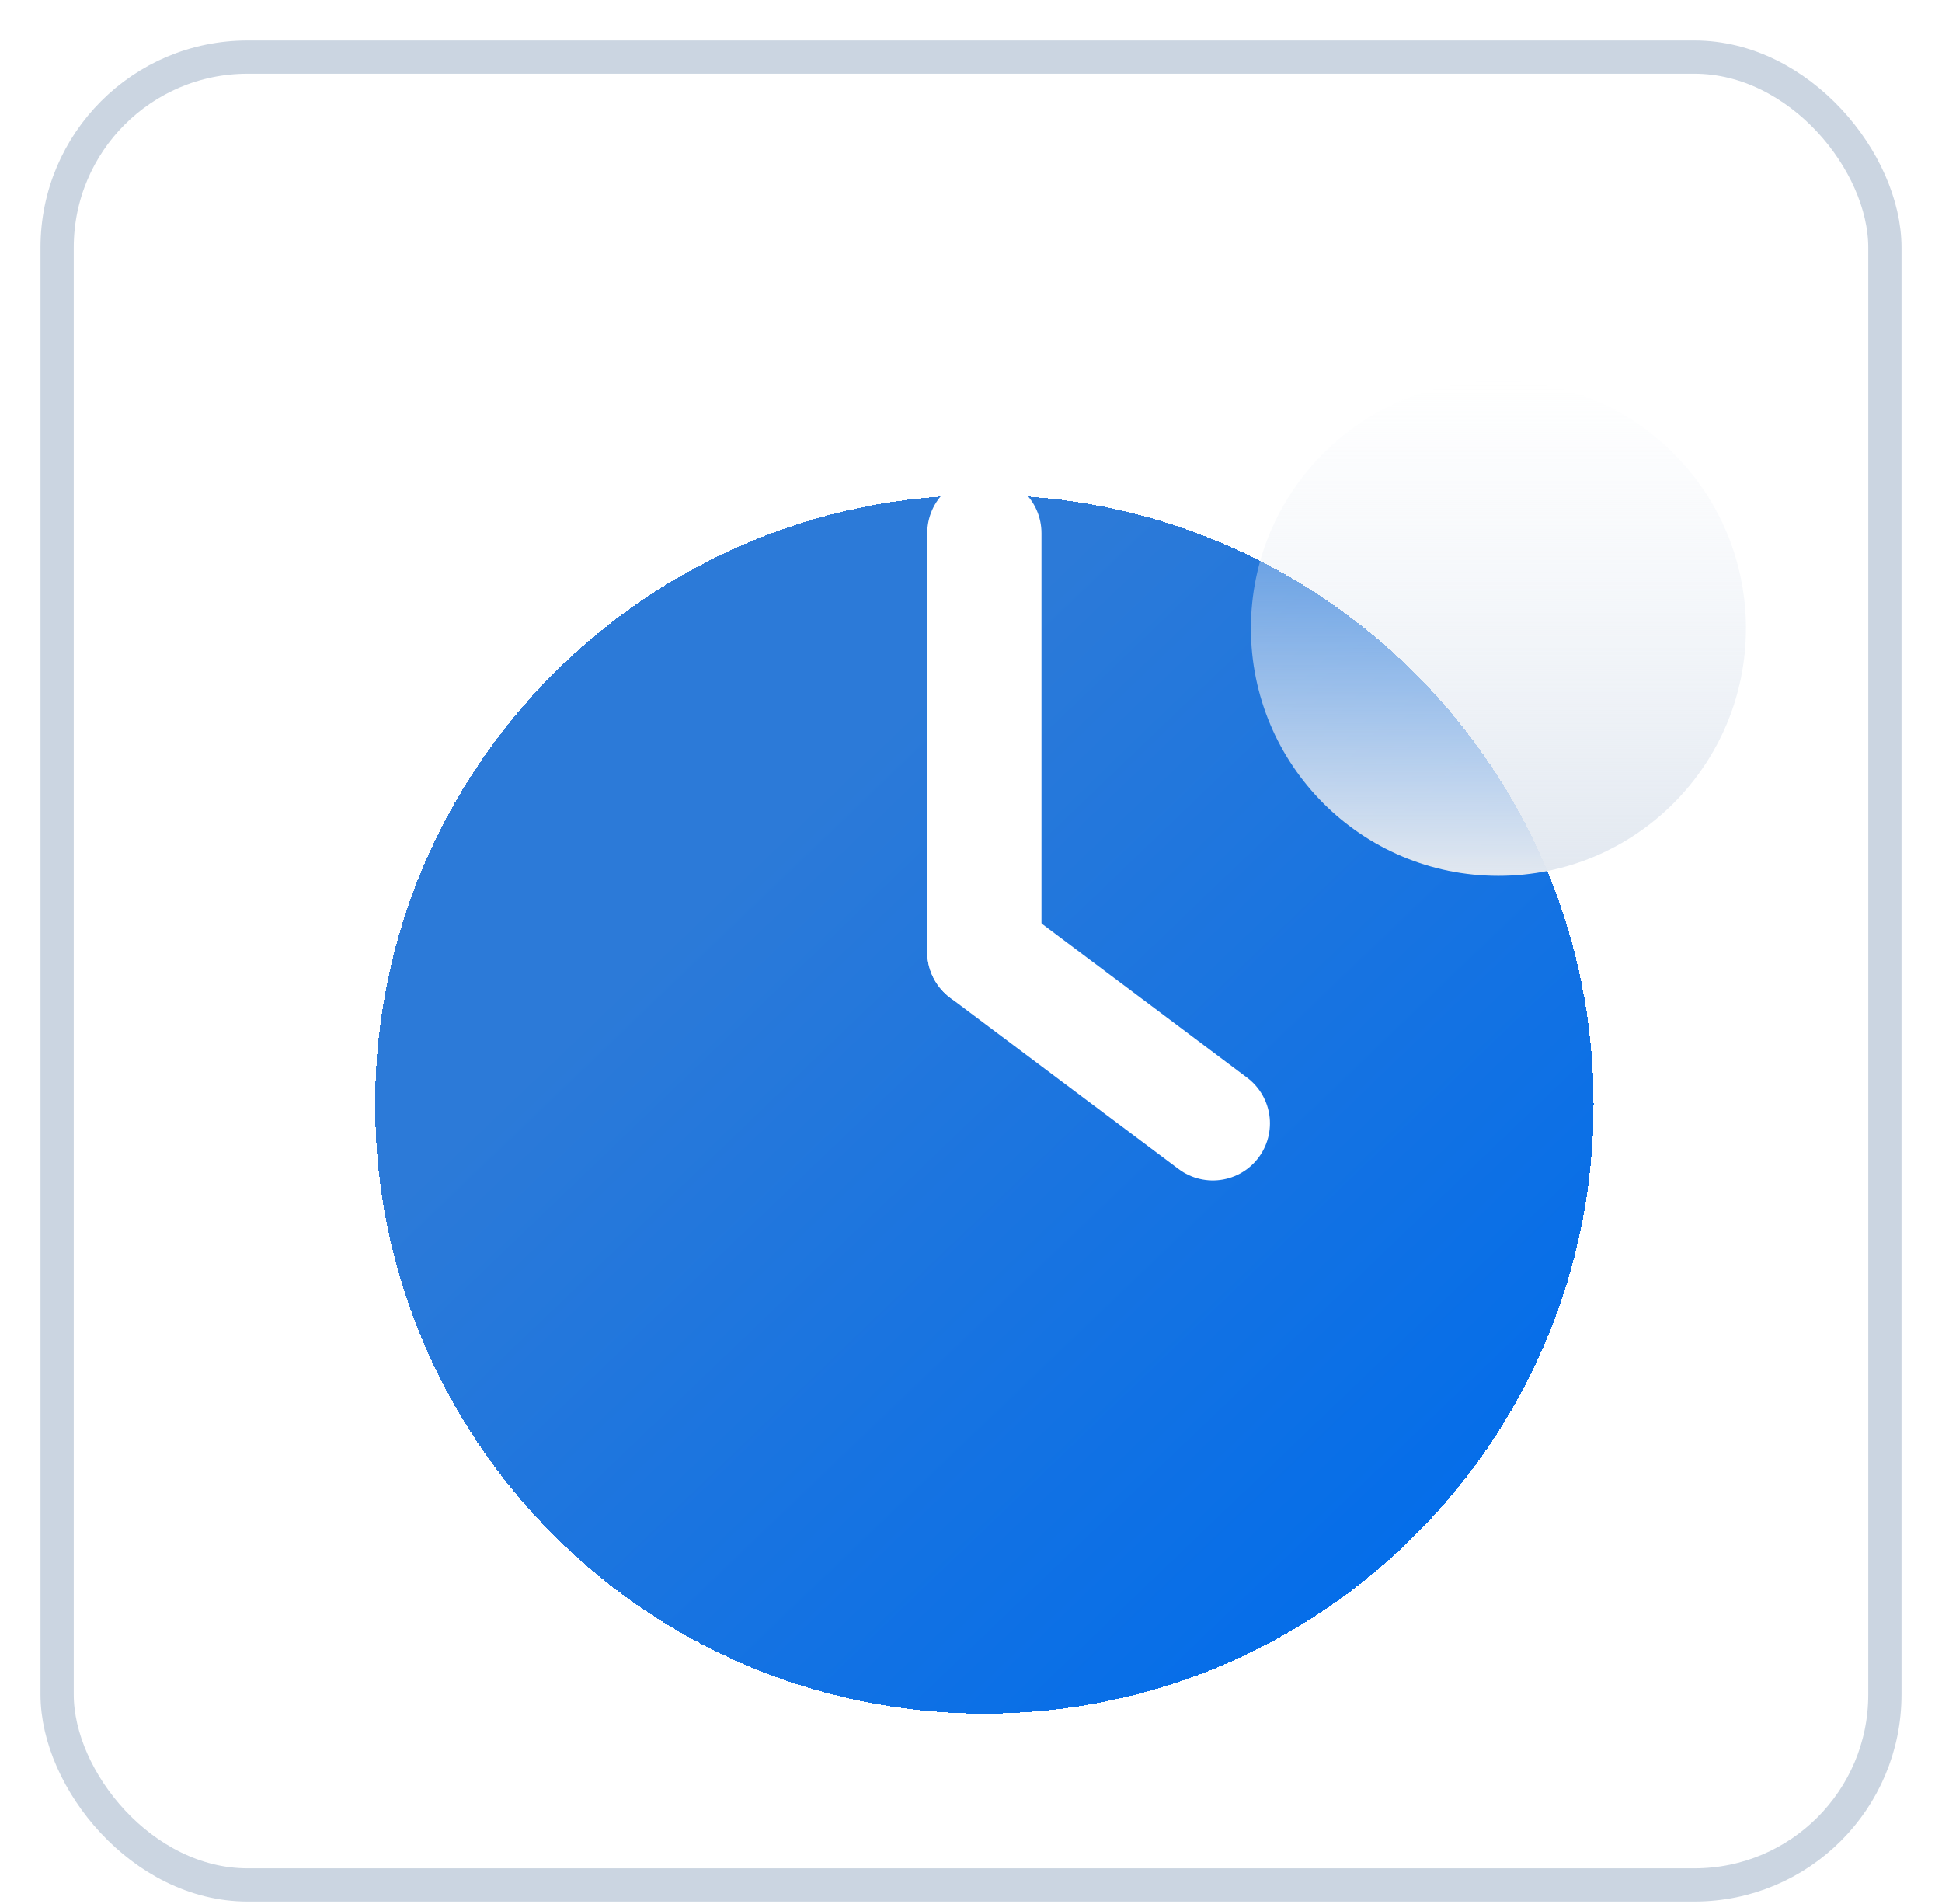 <svg width="51" height="50" viewBox="0 0 51 50" fill="none" xmlns="http://www.w3.org/2000/svg">
<g clip-path="url(#clip0_171_931)">
<rect x="1.5" y="1.5" width="48" height="48" rx="5" fill="white" stroke="#CBD5E1" stroke-width="0.873"/>
<g style="mix-blend-mode:multiply" filter="url(#filter0_d_171_931)">
<path d="M41.851 25C41.851 33.837 34.688 41 25.851 41C17.015 41 9.851 33.837 9.851 25C9.851 16.163 17.015 9 25.851 9C34.688 9 41.851 16.163 41.851 25Z" fill="url(#paint0_linear_171_931)" style="mix-blend-mode:multiply" shape-rendering="crispEdges"/>
</g>
<path d="M39.351 10C35.761 10 32.851 12.91 32.851 16.5C32.851 20.09 35.761 23 39.351 23C42.941 23 45.851 20.09 45.851 16.5C45.851 12.91 42.941 10 39.351 10Z" fill="url(#paint1_linear_171_931)"/>
<path d="M25.851 14V25" stroke="white" stroke-width="3" stroke-linecap="round"/>
<path d="M31.851 29.5L25.851 25" stroke="white" stroke-width="3" stroke-linecap="round"/>
</g>
<defs>
<filter id="filter0_d_171_931" x="3.851" y="7" width="44" height="44" filterUnits="userSpaceOnUse" color-interpolation-filters="sRGB">
<feFlood flood-opacity="0" result="BackgroundImageFix"/>
<feColorMatrix in="SourceAlpha" type="matrix" values="0 0 0 0 0 0 0 0 0 0 0 0 0 0 0 0 0 0 127 0" result="hardAlpha"/>
<feOffset dy="4"/>
<feGaussianBlur stdDeviation="3"/>
<feComposite in2="hardAlpha" operator="out"/>
<feColorMatrix type="matrix" values="0 0 0 0 0.275 0 0 0 0 0.557 0 0 0 0 0.906 0 0 0 0.3 0"/>
<feBlend mode="normal" in2="BackgroundImageFix" result="effect1_dropShadow_171_931"/>
<feBlend mode="normal" in="SourceGraphic" in2="effect1_dropShadow_171_931" result="shape"/>
</filter>
<linearGradient id="paint0_linear_171_931" x1="38.958" y1="38.854" x2="19.576" y2="18.626" gradientUnits="userSpaceOnUse">
<stop stop-color="#006CEB"/>
<stop offset="1" stop-color="#2C7AD8"/>
</linearGradient>
<linearGradient id="paint1_linear_171_931" x1="39.351" y1="23" x2="39.351" y2="10" gradientUnits="userSpaceOnUse">
<stop stop-color="#E2E8F0"/>
<stop offset="1" stop-color="#EBF0F7" stop-opacity="0"/>
</linearGradient>
<clipPath id="clip0_171_931">
<rect width="50" height="50" fill="white" transform="translate(0.851)"/>
</clipPath>
</defs>
</svg>
